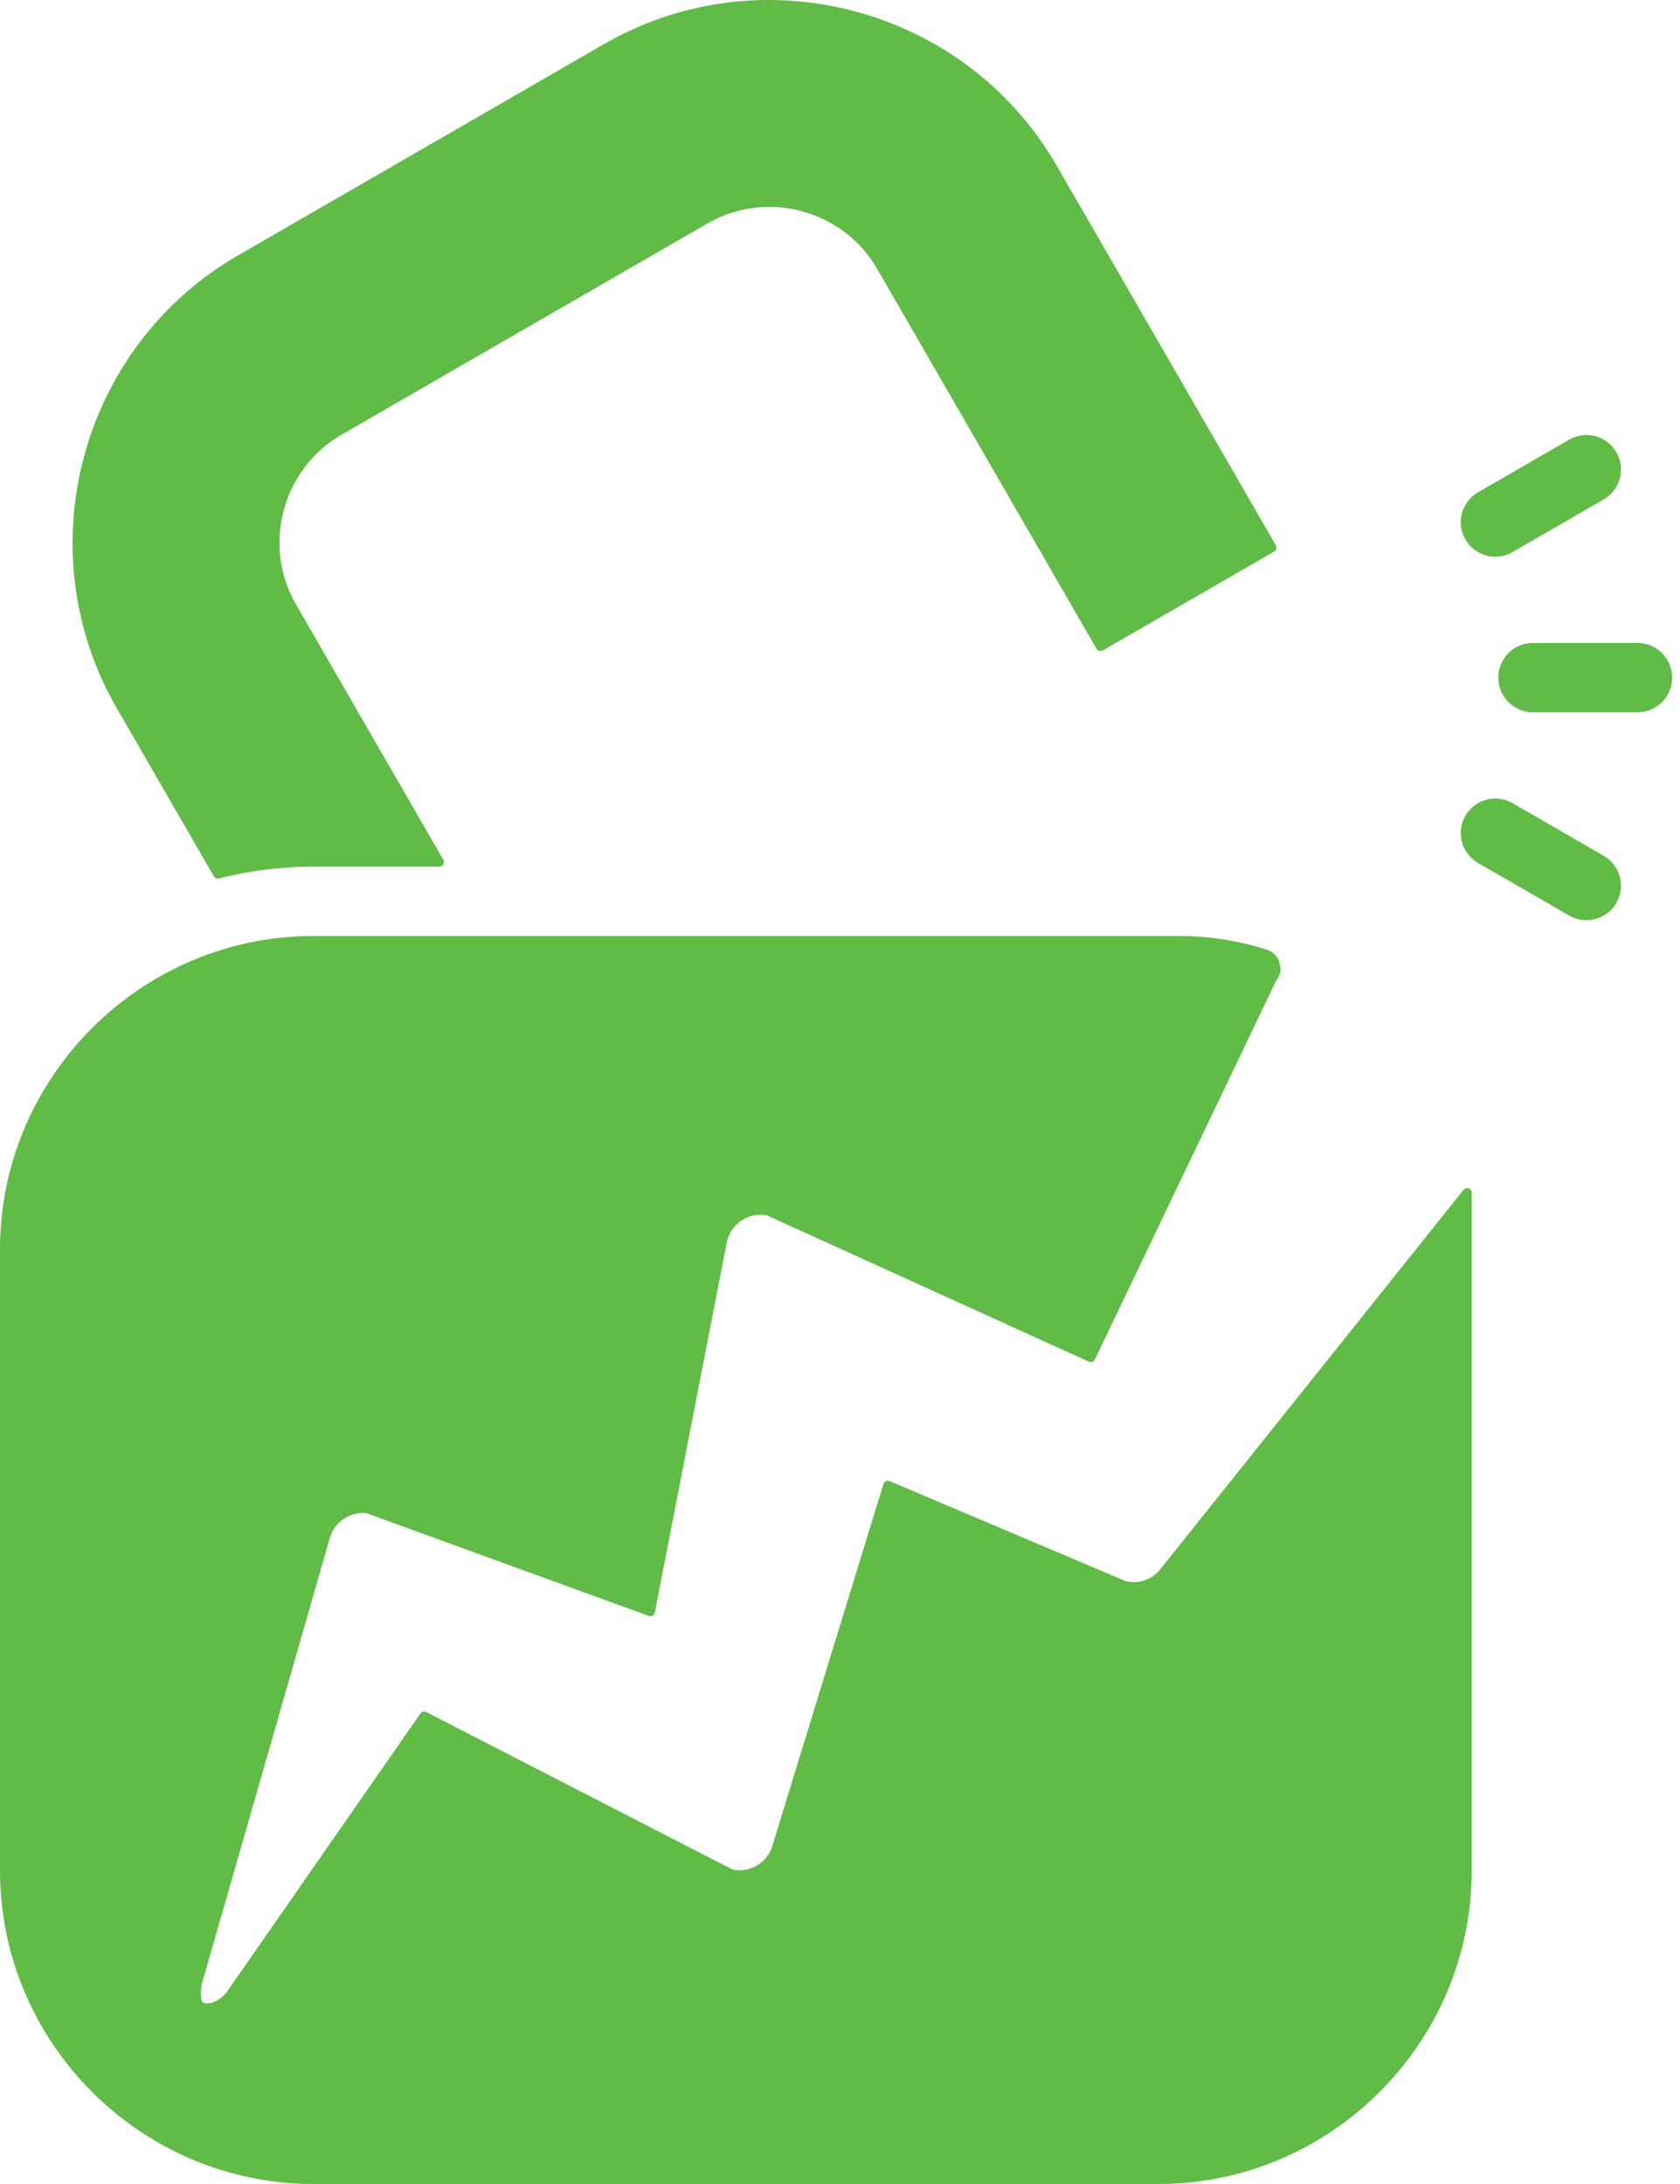 <svg width="50" height="65" viewBox="0 0 50 65" fill="none" xmlns="http://www.w3.org/2000/svg">
<path fill-rule="evenodd" clip-rule="evenodd" d="M45.605 21.199C45.335 21.194 45.077 21.083 44.887 20.89C44.698 20.697 44.592 20.438 44.592 20.167C44.592 19.896 44.698 19.637 44.887 19.444C45.077 19.251 45.335 19.14 45.605 19.135H48.754C49.025 19.14 49.282 19.251 49.472 19.444C49.662 19.637 49.768 19.896 49.768 20.167C49.768 20.438 49.662 20.697 49.472 20.89C49.282 21.083 49.025 21.194 48.754 21.199H45.605ZM6.517 26.145C7.435 25.911 8.378 25.793 9.325 25.793H13.076C13.1 25.793 13.124 25.787 13.145 25.775C13.166 25.763 13.183 25.745 13.195 25.724C13.208 25.703 13.214 25.68 13.214 25.655C13.214 25.631 13.208 25.608 13.195 25.587L8.81 17.991C7.793 16.23 8.402 13.956 10.164 12.939L21.055 6.651C22.817 5.634 25.091 6.243 26.108 8.005L32.634 19.308C32.652 19.34 32.682 19.363 32.717 19.372C32.753 19.382 32.79 19.377 32.822 19.359L37.921 16.415C37.952 16.397 37.975 16.367 37.985 16.331C37.994 16.296 37.989 16.259 37.971 16.227L31.445 4.923C28.733 0.226 22.671 -1.398 17.973 1.314L7.082 7.602C2.385 10.314 0.761 16.376 3.473 21.073L6.364 26.081C6.379 26.107 6.402 26.128 6.43 26.139C6.457 26.151 6.488 26.153 6.517 26.145ZM9.325 27.857C4.198 27.857 0 32.055 0 37.181V55.675C0 60.802 4.198 65 9.325 65H34.476C39.603 65 43.801 60.802 43.801 55.675V35.499C43.802 35.471 43.793 35.443 43.776 35.419C43.76 35.396 43.736 35.379 43.709 35.369C43.682 35.36 43.653 35.359 43.626 35.367C43.598 35.374 43.574 35.391 43.556 35.413L34.466 46.788L34.463 46.785C34.343 46.906 34.194 46.994 34.031 47.043C33.868 47.092 33.695 47.099 33.529 47.065C33.52 47.063 33.511 47.06 33.503 47.057L26.477 44.081C26.46 44.073 26.441 44.069 26.421 44.069C26.402 44.07 26.383 44.074 26.366 44.083C26.348 44.09 26.332 44.102 26.32 44.117C26.307 44.131 26.298 44.148 26.292 44.167L23.011 54.858L23.009 54.867C22.948 55.123 22.792 55.347 22.572 55.492C22.351 55.637 22.084 55.692 21.824 55.646C21.811 55.644 21.798 55.639 21.786 55.633L12.688 50.954C12.658 50.939 12.624 50.935 12.591 50.943C12.559 50.951 12.531 50.971 12.512 50.998L6.781 59.241C6.613 59.482 6.346 59.648 6.117 59.626C6.088 59.623 6.06 59.612 6.039 59.593C6.017 59.574 6.002 59.548 5.996 59.52C5.957 59.354 5.98 59.138 6.042 58.923L9.833 45.716L9.834 45.716C9.909 45.502 10.053 45.319 10.243 45.196C10.434 45.072 10.659 45.015 10.886 45.033C10.898 45.034 10.91 45.036 10.922 45.041L19.307 48.093C19.346 48.107 19.386 48.104 19.422 48.083C19.458 48.063 19.481 48.031 19.489 47.99L21.632 36.971C21.686 36.714 21.835 36.487 22.051 36.337C22.266 36.187 22.53 36.124 22.79 36.162C22.802 36.164 22.815 36.168 22.826 36.173L32.405 40.526C32.473 40.557 32.553 40.528 32.586 40.46L37.966 29.216C37.968 29.211 37.971 29.206 37.974 29.202C38.084 29.028 38.159 28.921 38.08 28.655C38.019 28.448 37.894 28.324 37.687 28.258C36.84 27.99 35.956 27.855 35.068 27.856L9.325 27.857ZM43.984 25.68C43.75 25.543 43.579 25.319 43.51 25.057C43.44 24.795 43.476 24.516 43.611 24.281C43.747 24.046 43.969 23.873 44.231 23.802C44.492 23.73 44.771 23.765 45.008 23.898L47.734 25.473C47.968 25.609 48.139 25.833 48.209 26.095C48.279 26.357 48.242 26.636 48.107 26.871C47.972 27.107 47.749 27.279 47.487 27.35C47.226 27.422 46.947 27.387 46.711 27.254L43.984 25.68ZM45.008 16.436C44.771 16.569 44.492 16.604 44.231 16.532C43.969 16.46 43.747 16.288 43.611 16.053C43.476 15.818 43.44 15.539 43.51 15.277C43.579 15.015 43.75 14.791 43.984 14.654L46.711 13.08C46.947 12.946 47.226 12.912 47.488 12.983C47.749 13.055 47.972 13.227 48.107 13.462C48.242 13.697 48.279 13.976 48.209 14.239C48.139 14.501 47.969 14.724 47.734 14.861L45.008 16.436Z" fill="#61BB47"/>
</svg>
